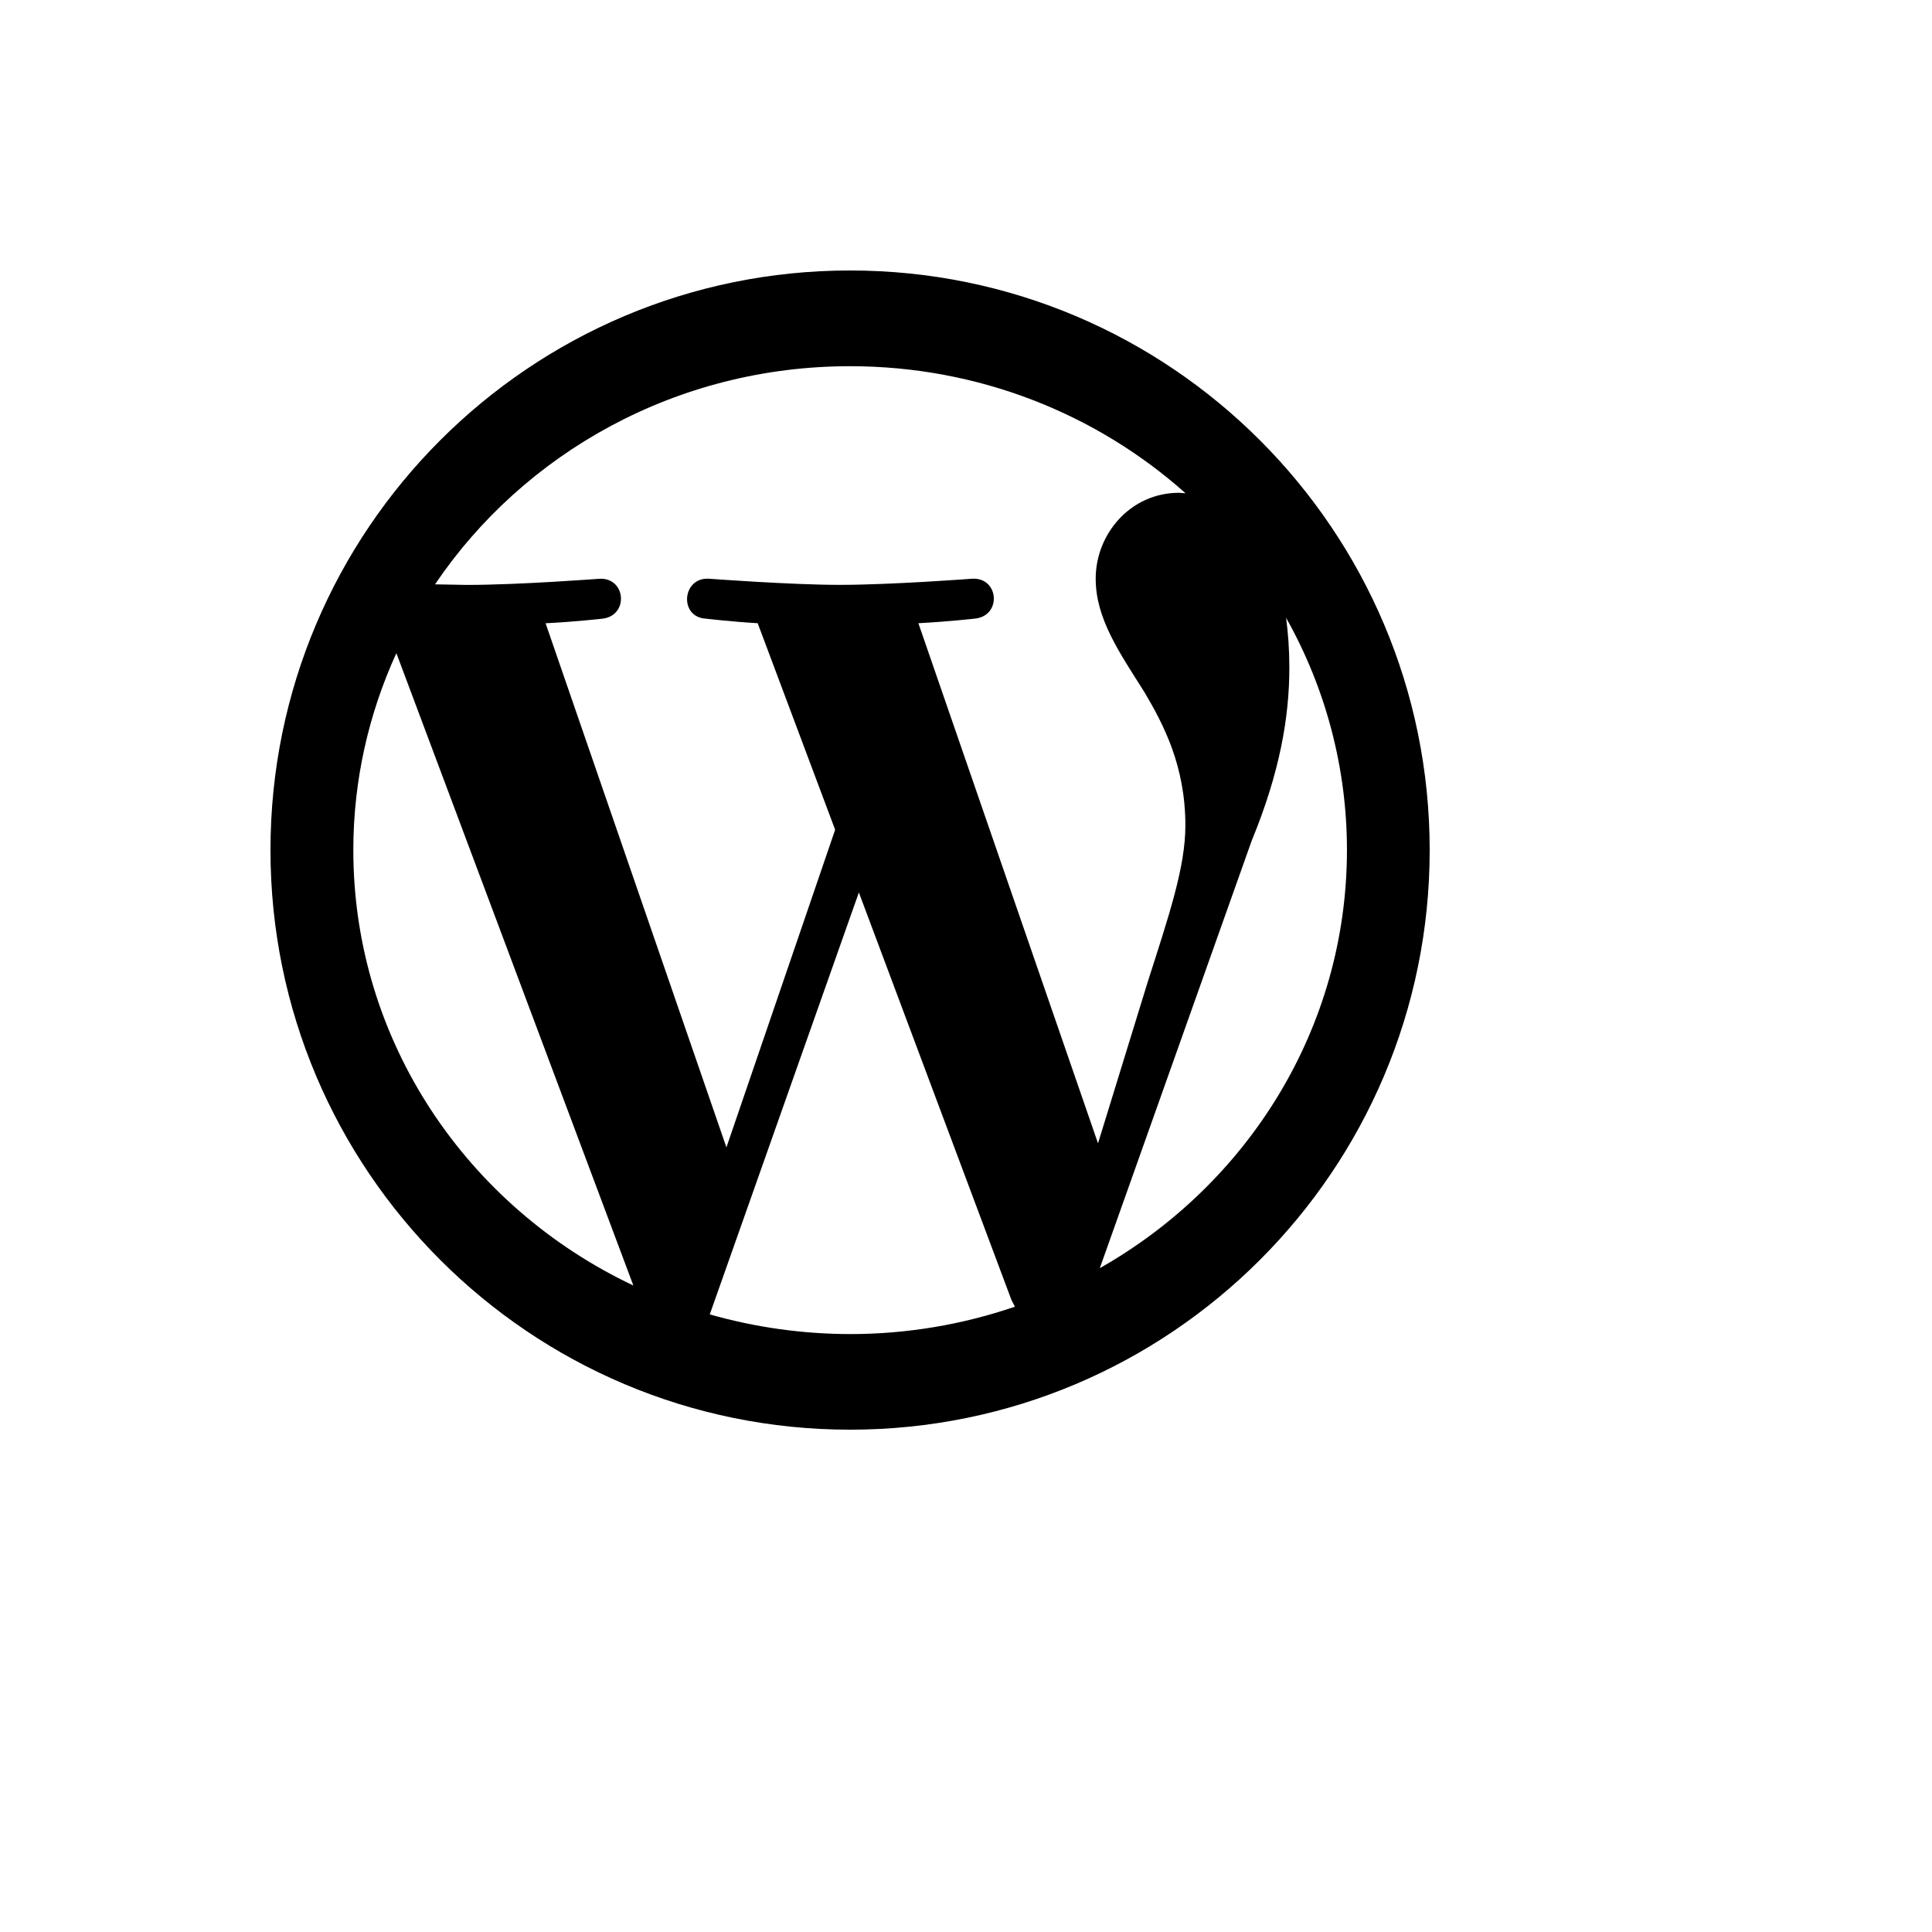 <svg xmlns="http://www.w3.org/2000/svg" version="1.1" xmlns:xlink="http://www.w3.org/1999/xlink" width="100%" height="100%" id="svgWorkerArea" viewBox="-25 -25 625 625" xmlns:idraw="https://idraw.muisca.co" style="background: white;"><defs id="defsdoc"><pattern id="patternBool" x="0" y="0" width="10" height="10" patternUnits="userSpaceOnUse" patternTransform="rotate(35)"><circle cx="5" cy="5" r="4" style="stroke: none;fill: #ff000070;"></circle></pattern></defs><g id="fileImp-293588849" class="cosito"><path id="pathImp-727026213" class="grouped" d="M249.991 62.5C146.467 62.5 62.5 146.448 62.5 249.991 62.5 353.551 146.448 437.5 249.991 437.5 353.551 437.5 437.5 353.551 437.5 250.009 437.5 146.448 353.551 62.5 250.009 62.5 250.009 62.5 249.991 62.5 249.991 62.5M89.3 249.991C89.3 227.319 94.33 205.755 103.226 186.293 103.226 186.293 179.893 390.862 179.893 390.862 126.273 365.507 89.3 311.943 89.3 250.009 89.3 250.009 89.3 249.991 89.3 249.991M250.028 406.571C234.668 406.556 219.384 404.414 204.61 400.208 204.61 400.208 252.843 263.71 252.843 263.71 252.843 263.71 302.203 395.535 302.203 395.535 302.203 395.535 303.329 397.712 303.329 397.712 286.171 403.581 268.162 406.574 250.028 406.571 250.028 406.571 250.028 406.571 250.028 406.571M272.099 176.608C281.764 176.102 290.492 175.107 290.492 175.107 299.144 174.112 298.149 161.744 289.497 162.214 289.497 162.214 263.447 164.203 246.631 164.203 230.866 164.203 204.291 162.214 204.291 162.214 195.62 161.726 194.625 174.6 203.259 175.126 203.259 175.126 211.479 176.102 220.112 176.608 220.112 176.608 245.167 243.422 245.167 243.422 245.167 243.422 209.996 346.176 209.996 346.176 209.996 346.176 151.497 176.627 151.497 176.627 161.2 176.139 169.889 175.144 169.889 175.144 178.523 174.131 177.528 161.763 168.876 162.232 168.876 162.232 142.845 164.222 126.067 164.222 126.067 164.222 115.726 164.034 115.726 164.034 144.44 121.544 193.837 93.467 249.972 93.467 291.824 93.467 329.904 109.044 358.525 134.569 358.525 134.569 356.423 134.418 356.423 134.418 340.639 134.418 329.454 147.8 329.454 162.195 329.454 175.107 337.073 185.992 345.219 198.905 351.393 209.358 358.469 222.74 358.469 242.071 358.469 255.471 353.214 271.011 346.27 292.706 346.27 292.706 330.204 344.862 330.204 344.862 330.204 344.862 272.099 176.608 272.099 176.608 272.099 176.608 272.099 176.608 272.099 176.608M330.786 385.25C330.786 385.25 379.901 247.025 379.901 247.025 389.098 224.692 392.101 206.862 392.101 190.966 392.101 185.204 391.725 179.855 391.05 174.863 403.962 197.795 410.743 223.673 410.737 249.991 410.718 307.739 378.588 358.15 330.786 385.25 330.786 385.25 330.786 385.25 330.786 385.25"></path></g></svg>